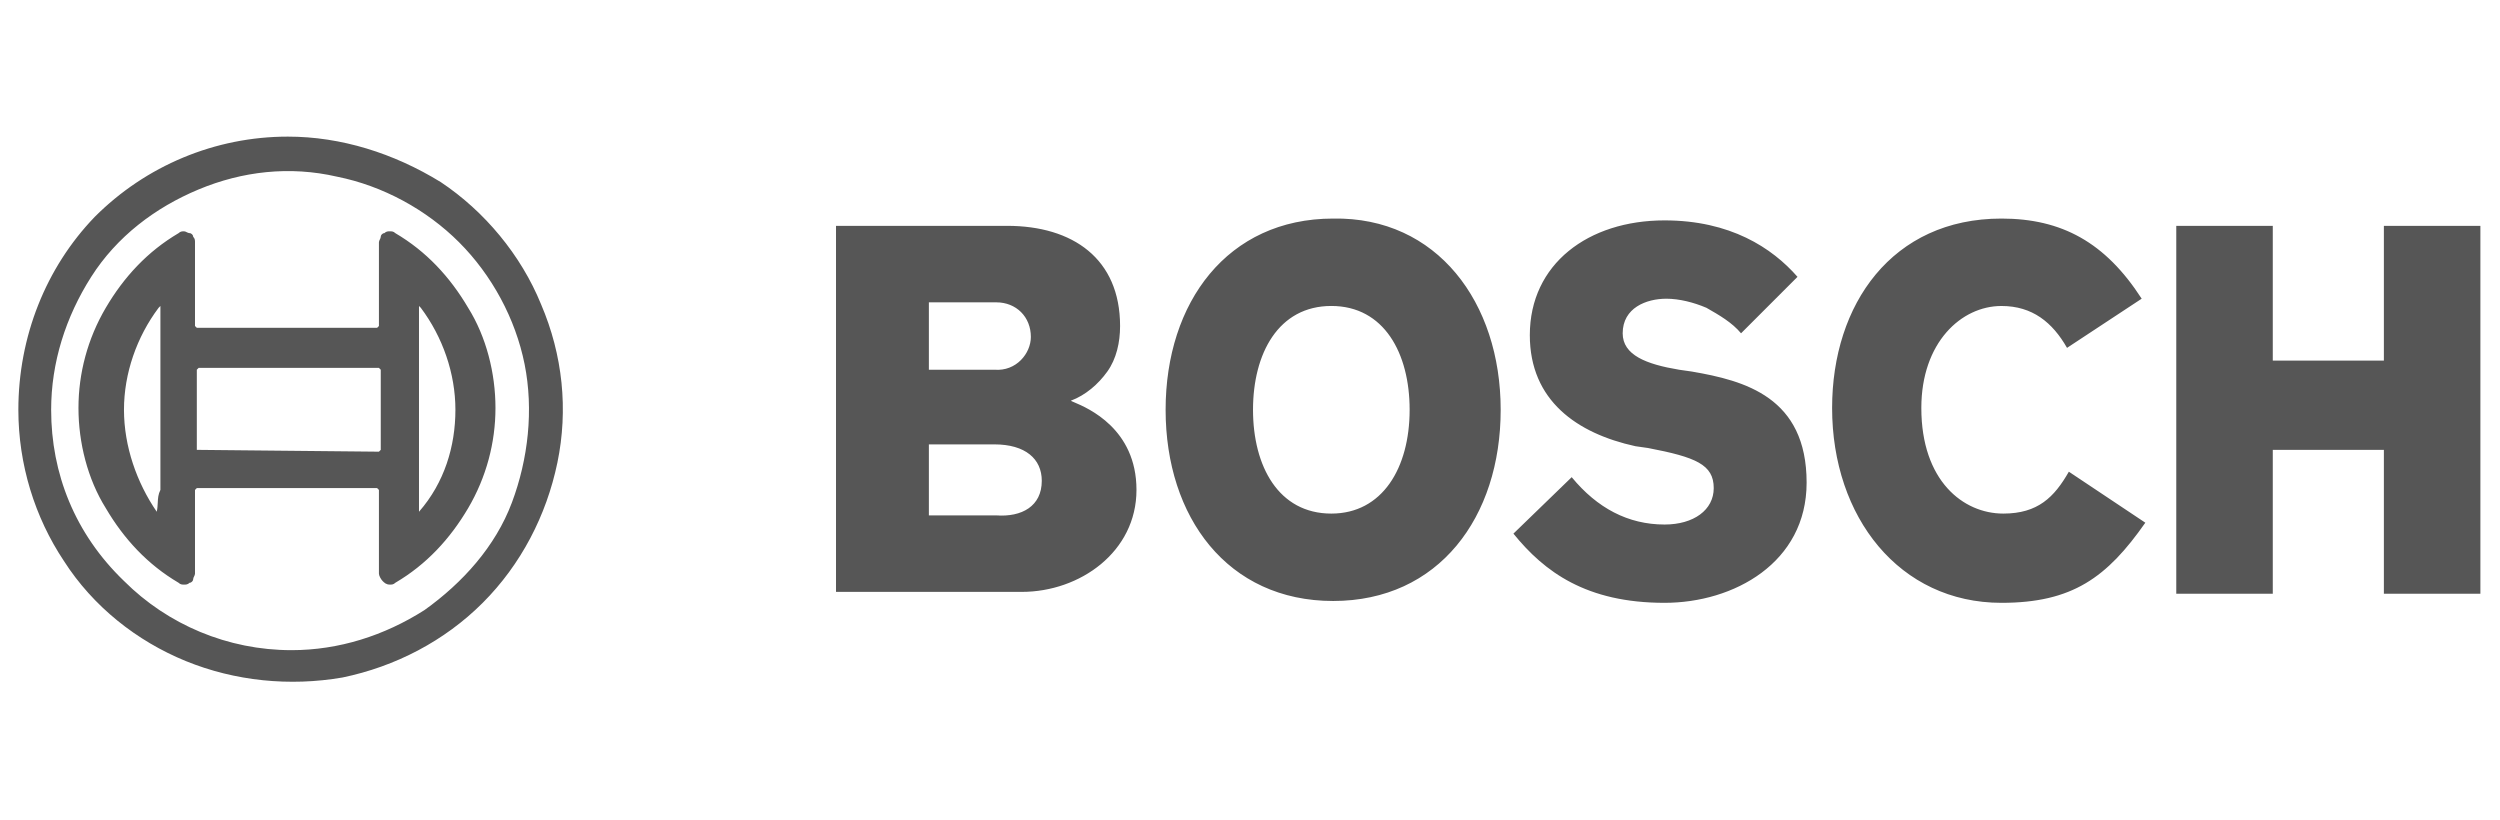 <svg xmlns="http://www.w3.org/2000/svg" width="122" height="40" viewBox="0 0 122 40" fill="none"><g opacity="0.8"><path fill-rule="evenodd" clip-rule="evenodd" d="M20.447 23.908V24.974C21.691 23.552 22.224 21.775 22.224 19.997C22.224 18.22 21.602 16.443 20.536 15.021L20.447 14.932V15.021V16.087V23.908ZM9.694 17.953L9.605 18.042V21.953L18.492 22.042L18.581 21.953V18.042L18.492 17.953H9.694ZM6.05 19.997C6.05 21.775 6.673 23.552 7.65 24.974C7.685 24.8 7.692 24.654 7.699 24.518C7.71 24.308 7.72 24.124 7.828 23.908V16.087V15.021V14.932L7.739 15.021C6.673 16.443 6.05 18.22 6.05 19.997ZM18.492 15.909V11.822C18.492 11.777 18.514 11.733 18.536 11.688C18.558 11.644 18.581 11.599 18.581 11.555C18.581 11.466 18.669 11.377 18.758 11.377C18.847 11.288 18.936 11.288 19.025 11.288C19.114 11.288 19.203 11.288 19.291 11.377C20.802 12.266 21.957 13.51 22.846 15.021C23.735 16.443 24.179 18.22 24.179 19.909C24.179 21.597 23.735 23.286 22.846 24.797C21.957 26.307 20.802 27.552 19.291 28.44C19.203 28.529 19.114 28.529 19.025 28.529C18.847 28.529 18.758 28.44 18.669 28.351C18.581 28.262 18.492 28.085 18.492 27.996V23.908L18.403 23.819H9.605L9.516 23.908V27.996C9.516 28.04 9.494 28.085 9.472 28.129C9.45 28.174 9.427 28.218 9.427 28.262C9.427 28.351 9.339 28.44 9.25 28.44C9.161 28.529 9.072 28.529 8.983 28.529C8.894 28.529 8.805 28.529 8.716 28.44C7.206 27.552 6.05 26.307 5.162 24.797C4.273 23.375 3.829 21.597 3.829 19.909C3.829 18.22 4.273 16.532 5.162 15.021C6.05 13.51 7.206 12.266 8.716 11.377C8.805 11.288 8.894 11.288 8.983 11.288C9.027 11.288 9.072 11.31 9.116 11.333C9.161 11.355 9.205 11.377 9.25 11.377C9.339 11.377 9.427 11.466 9.427 11.555C9.516 11.644 9.516 11.733 9.516 11.822V15.909L9.605 15.998H18.403L18.492 15.909ZM4.451 13.51C3.207 15.465 2.496 17.687 2.496 19.997C2.496 23.108 3.651 26.041 6.05 28.351C8.183 30.484 11.116 31.728 14.226 31.728C16.537 31.728 18.758 31.017 20.713 29.773C22.58 28.44 24.179 26.663 24.979 24.53C25.779 22.397 26.045 19.997 25.601 17.776C25.157 15.554 24.001 13.421 22.402 11.822C20.802 10.222 18.669 9.066 16.448 8.622C14.137 8.089 11.827 8.356 9.694 9.244C7.561 10.133 5.695 11.555 4.451 13.51ZM3.118 27.374C1.696 25.241 0.896 22.664 0.896 19.997C0.896 16.443 2.229 13.066 4.629 10.577C7.117 8.089 10.494 6.667 14.048 6.667C16.625 6.667 19.203 7.467 21.513 8.889C23.646 10.311 25.423 12.444 26.401 14.843C27.467 17.331 27.734 19.997 27.201 22.575C26.667 25.152 25.423 27.552 23.557 29.418C21.691 31.284 19.291 32.528 16.714 33.062C14.137 33.506 11.471 33.239 9.072 32.262C6.673 31.284 4.54 29.596 3.118 27.374ZM49.861 28.884C52.705 28.884 55.46 26.929 55.46 23.907C55.46 20.92 53.083 19.913 52.427 19.635C52.322 19.591 52.261 19.565 52.261 19.553C52.972 19.286 53.594 18.753 54.038 18.131C54.482 17.509 54.66 16.709 54.66 15.909C54.66 12.621 52.349 11.021 49.15 11.021H40.797V28.884H49.861ZM48.617 14.754C49.595 14.754 50.306 15.465 50.306 16.442C50.306 17.242 49.595 18.131 48.528 18.042H45.329V14.754H48.617ZM48.528 21.686C50.039 21.686 50.839 22.396 50.839 23.463C50.839 24.707 49.861 25.24 48.617 25.151H45.329V21.686H48.528ZM73.233 19.997C73.233 25.24 70.212 29.328 65.057 29.328C59.903 29.328 56.882 25.24 56.882 19.997C56.882 14.754 59.903 10.666 65.057 10.666C70.123 10.577 73.233 14.754 73.233 19.997ZM68.79 19.997C68.79 17.242 67.546 14.931 64.969 14.931C62.392 14.931 61.147 17.242 61.147 19.997C61.147 22.752 62.392 25.063 64.969 25.063C67.457 25.063 68.79 22.841 68.79 19.997ZM81.231 29.418C84.608 29.418 88.163 27.463 88.163 23.553C88.163 19.376 85.141 18.576 82.564 18.132L81.942 18.043C80.342 17.776 79.187 17.332 79.187 16.265C79.187 15.021 80.343 14.577 81.32 14.577C81.942 14.577 82.653 14.755 83.275 15.021C83.897 15.377 84.519 15.732 84.963 16.265L87.718 13.51C86.474 12.088 84.43 10.755 81.231 10.755C77.499 10.755 74.655 12.888 74.655 16.354C74.655 19.554 76.966 21.153 79.809 21.775L80.431 21.864C82.742 22.309 83.63 22.664 83.63 23.819C83.63 24.886 82.653 25.597 81.231 25.597C79.454 25.597 77.943 24.797 76.699 23.286L73.855 26.041C75.366 27.907 77.41 29.418 81.231 29.418ZM104.692 25.508C102.826 28.174 101.137 29.418 97.671 29.418C92.695 29.418 89.407 25.241 89.407 19.909C89.407 14.843 92.34 10.666 97.671 10.666C100.604 10.666 102.737 11.822 104.514 14.576L100.871 16.976C100.16 15.732 99.182 14.932 97.671 14.932C95.716 14.932 93.761 16.709 93.761 19.909C93.761 23.464 95.805 25.063 97.76 25.063C99.449 25.063 100.249 24.263 100.96 23.019L104.692 25.508ZM116.333 28.973H121.043V11.021H116.333V17.597H110.912V11.021H106.202V28.973H110.912V21.952H116.333V28.973Z" fill="#2C2C2C"></path></g></svg>